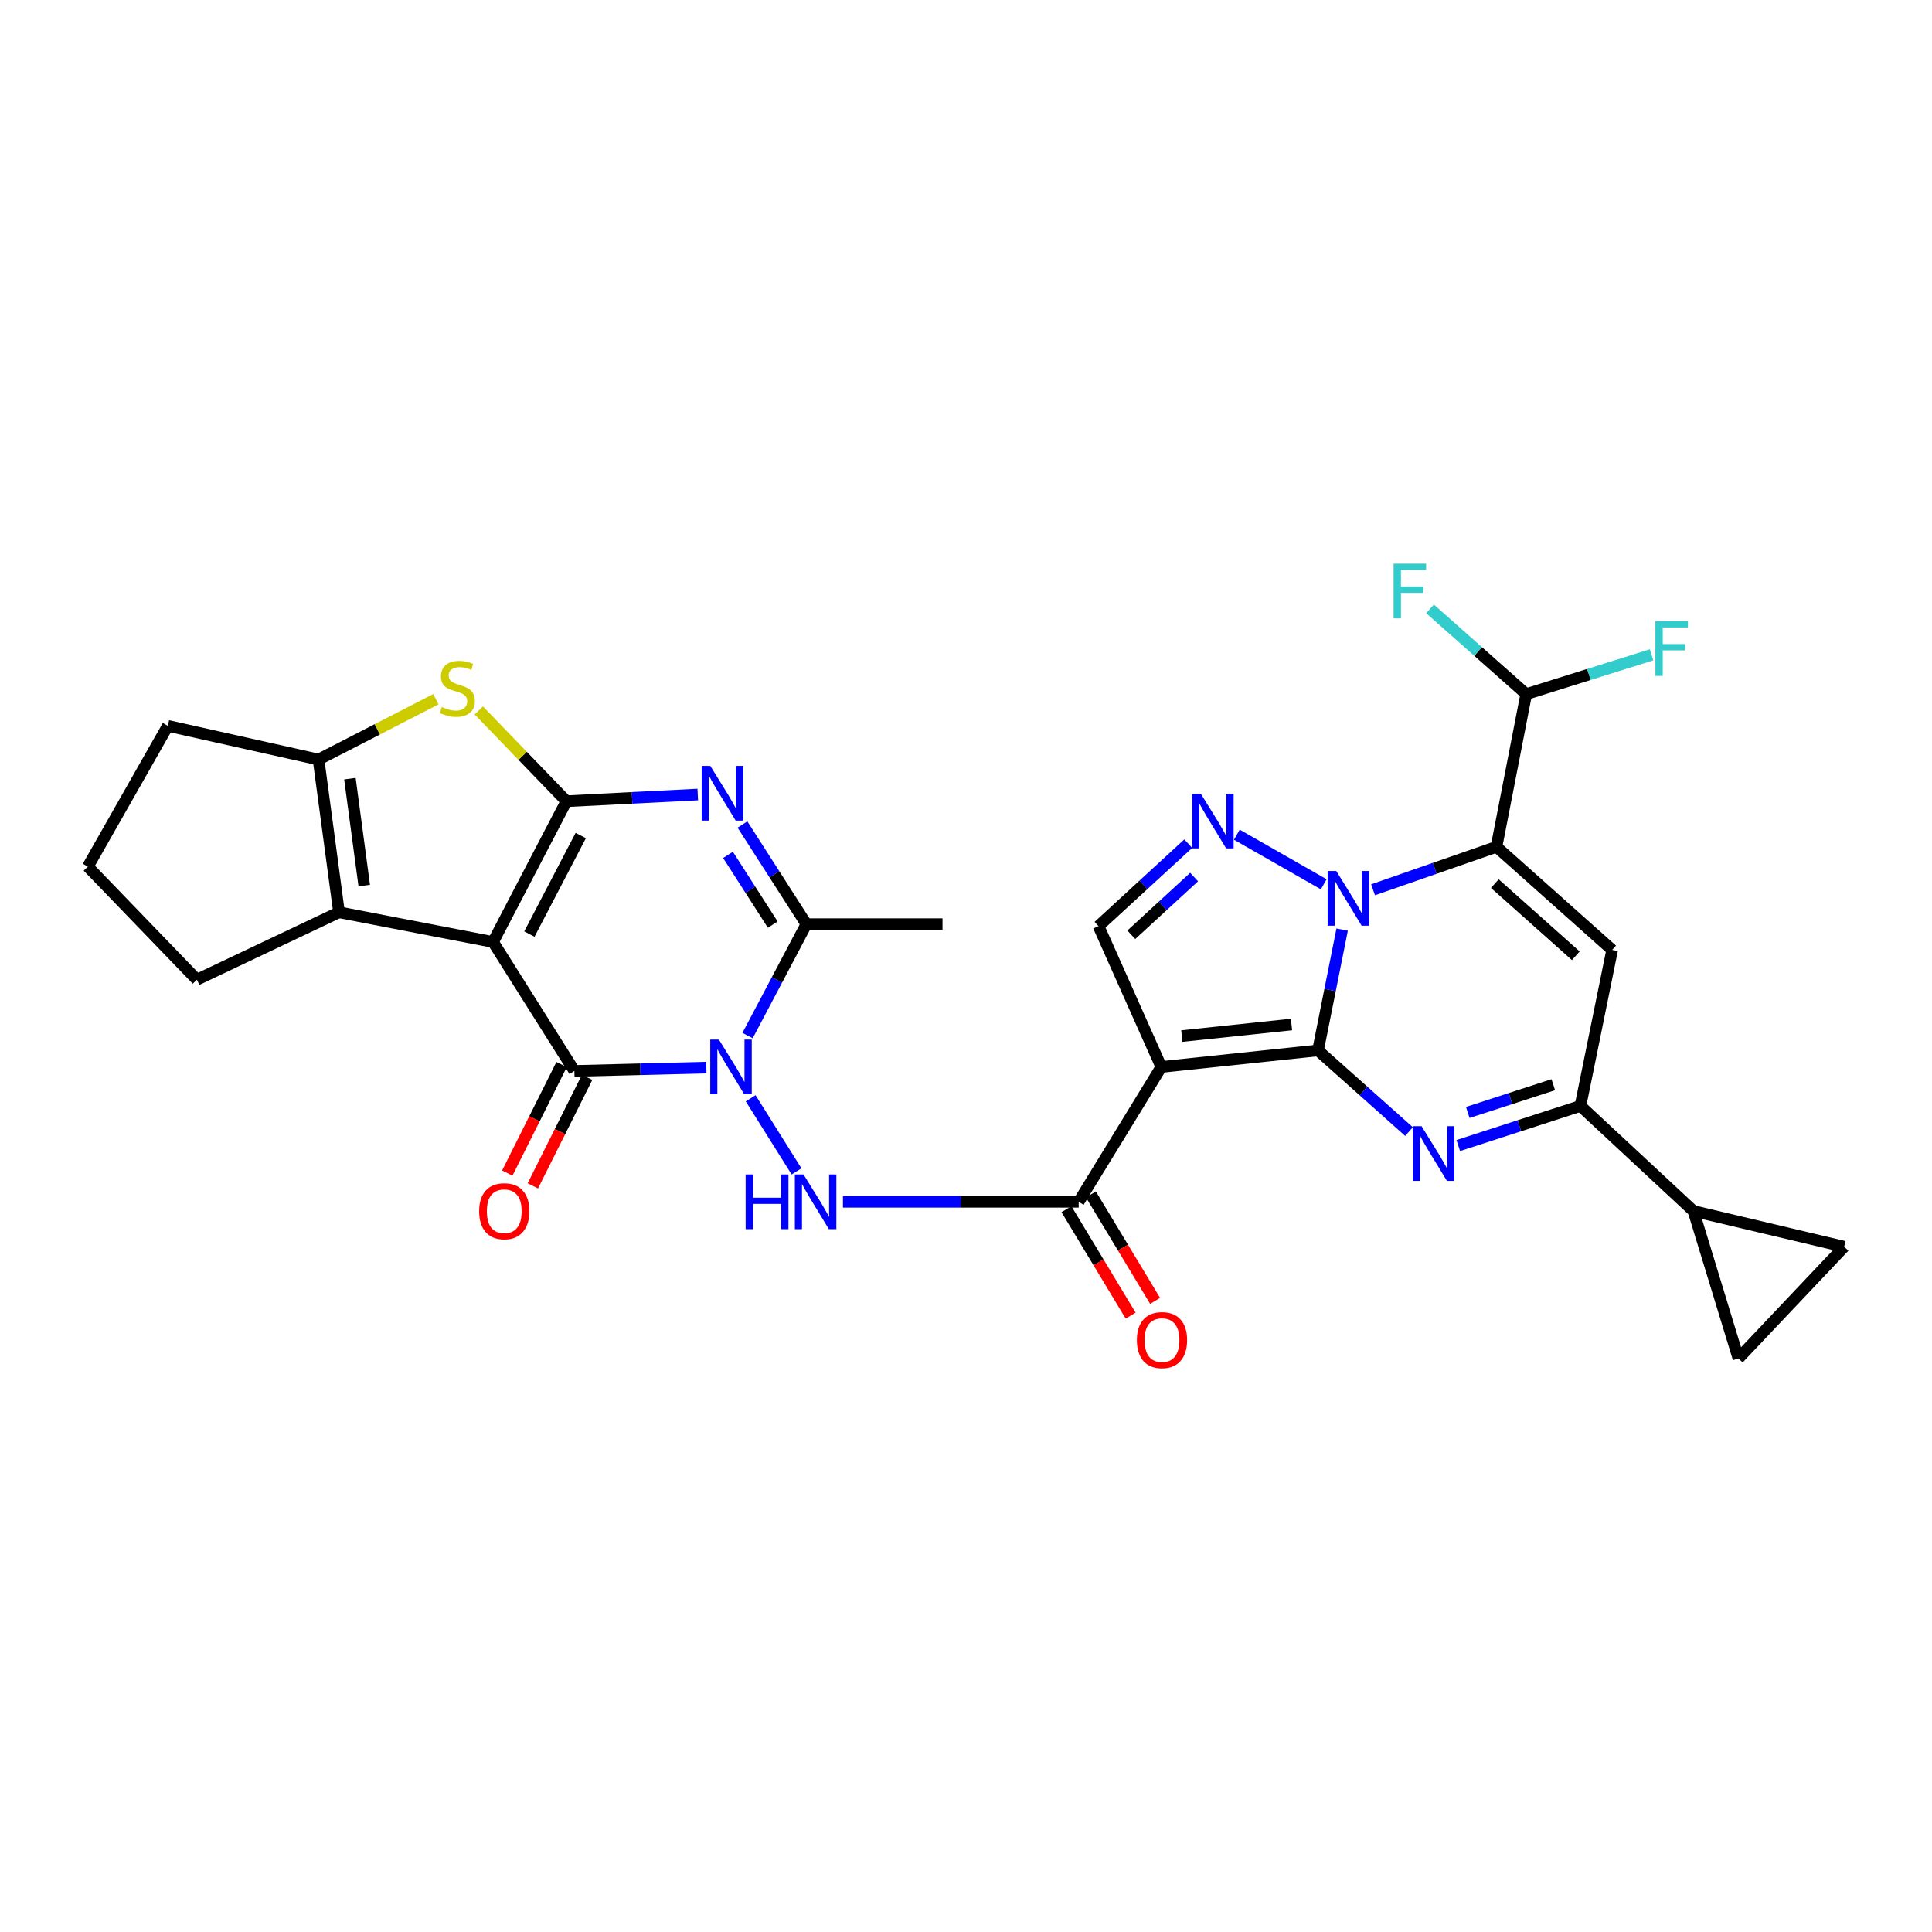 <?xml version='1.0' encoding='iso-8859-1'?>
<svg version='1.1' baseProfile='full'
              xmlns='http://www.w3.org/2000/svg'
                      xmlns:rdkit='http://www.rdkit.org/xml'
                      xmlns:xlink='http://www.w3.org/1999/xlink'
                  xml:space='preserve'
width='1000px' height='1000px' viewBox='0 0 1000 1000'>
<!-- END OF HEADER -->
<rect style='opacity:1.0;fill:#FFFFFF;stroke:none' width='1000' height='1000' x='0' y='0'> </rect>
<path class='bond-1' d='M 682.199,543.688 L 688.446,512.425' style='fill:none;fill-rule:evenodd;stroke:#000000;stroke-width:6px;stroke-linecap:butt;stroke-linejoin:miter;stroke-opacity:1' />
<path class='bond-1' d='M 688.446,512.425 L 694.693,481.162' style='fill:none;fill-rule:evenodd;stroke:#0000FF;stroke-width:6px;stroke-linecap:butt;stroke-linejoin:miter;stroke-opacity:1' />
<path class='bond-6' d='M 682.199,543.688 L 601.092,552.252' style='fill:none;fill-rule:evenodd;stroke:#000000;stroke-width:6px;stroke-linecap:butt;stroke-linejoin:miter;stroke-opacity:1' />
<path class='bond-6' d='M 668.481,530.275 L 611.706,536.27' style='fill:none;fill-rule:evenodd;stroke:#000000;stroke-width:6px;stroke-linecap:butt;stroke-linejoin:miter;stroke-opacity:1' />
<path class='bond-7' d='M 682.199,543.688 L 705.755,564.695' style='fill:none;fill-rule:evenodd;stroke:#000000;stroke-width:6px;stroke-linecap:butt;stroke-linejoin:miter;stroke-opacity:1' />
<path class='bond-7' d='M 705.755,564.695 L 729.311,585.701' style='fill:none;fill-rule:evenodd;stroke:#0000FF;stroke-width:6px;stroke-linecap:butt;stroke-linejoin:miter;stroke-opacity:1' />
<path class='bond-0' d='M 255.201,487.575 L 297.29,554.313' style='fill:none;fill-rule:evenodd;stroke:#000000;stroke-width:6px;stroke-linecap:butt;stroke-linejoin:miter;stroke-opacity:1' />
<path class='bond-13' d='M 255.201,487.575 L 175.474,472.196' style='fill:none;fill-rule:evenodd;stroke:#000000;stroke-width:6px;stroke-linecap:butt;stroke-linejoin:miter;stroke-opacity:1' />
<path class='bond-34' d='M 255.201,487.575 L 293.185,414.704' style='fill:none;fill-rule:evenodd;stroke:#000000;stroke-width:6px;stroke-linecap:butt;stroke-linejoin:miter;stroke-opacity:1' />
<path class='bond-34' d='M 274.005,483.476 L 300.593,432.466' style='fill:none;fill-rule:evenodd;stroke:#000000;stroke-width:6px;stroke-linecap:butt;stroke-linejoin:miter;stroke-opacity:1' />
<path class='bond-5' d='M 710.692,460.551 L 742.632,449.435' style='fill:none;fill-rule:evenodd;stroke:#0000FF;stroke-width:6px;stroke-linecap:butt;stroke-linejoin:miter;stroke-opacity:1' />
<path class='bond-5' d='M 742.632,449.435 L 774.571,438.318' style='fill:none;fill-rule:evenodd;stroke:#000000;stroke-width:6px;stroke-linecap:butt;stroke-linejoin:miter;stroke-opacity:1' />
<path class='bond-9' d='M 685.164,457.712 L 640.177,432.033' style='fill:none;fill-rule:evenodd;stroke:#0000FF;stroke-width:6px;stroke-linecap:butt;stroke-linejoin:miter;stroke-opacity:1' />
<path class='bond-2' d='M 388.542,568.472 L 412.284,606.311' style='fill:none;fill-rule:evenodd;stroke:#0000FF;stroke-width:6px;stroke-linecap:butt;stroke-linejoin:miter;stroke-opacity:1' />
<path class='bond-4' d='M 365.597,552.577 L 331.443,553.445' style='fill:none;fill-rule:evenodd;stroke:#0000FF;stroke-width:6px;stroke-linecap:butt;stroke-linejoin:miter;stroke-opacity:1' />
<path class='bond-4' d='M 331.443,553.445 L 297.29,554.313' style='fill:none;fill-rule:evenodd;stroke:#000000;stroke-width:6px;stroke-linecap:butt;stroke-linejoin:miter;stroke-opacity:1' />
<path class='bond-11' d='M 386.941,536.003 L 402.158,507.175' style='fill:none;fill-rule:evenodd;stroke:#0000FF;stroke-width:6px;stroke-linecap:butt;stroke-linejoin:miter;stroke-opacity:1' />
<path class='bond-11' d='M 402.158,507.175 L 417.374,478.346' style='fill:none;fill-rule:evenodd;stroke:#000000;stroke-width:6px;stroke-linecap:butt;stroke-linejoin:miter;stroke-opacity:1' />
<path class='bond-3' d='M 293.185,414.704 L 327.173,412.975' style='fill:none;fill-rule:evenodd;stroke:#000000;stroke-width:6px;stroke-linecap:butt;stroke-linejoin:miter;stroke-opacity:1' />
<path class='bond-3' d='M 327.173,412.975 L 361.161,411.247' style='fill:none;fill-rule:evenodd;stroke:#0000FF;stroke-width:6px;stroke-linecap:butt;stroke-linejoin:miter;stroke-opacity:1' />
<path class='bond-12' d='M 293.185,414.704 L 270.508,391.209' style='fill:none;fill-rule:evenodd;stroke:#000000;stroke-width:6px;stroke-linecap:butt;stroke-linejoin:miter;stroke-opacity:1' />
<path class='bond-12' d='M 270.508,391.209 L 247.831,367.715' style='fill:none;fill-rule:evenodd;stroke:#CCCC00;stroke-width:6px;stroke-linecap:butt;stroke-linejoin:miter;stroke-opacity:1' />
<path class='bond-23' d='M 290.681,551.007 L 276.628,579.096' style='fill:none;fill-rule:evenodd;stroke:#000000;stroke-width:6px;stroke-linecap:butt;stroke-linejoin:miter;stroke-opacity:1' />
<path class='bond-23' d='M 276.628,579.096 L 262.576,607.186' style='fill:none;fill-rule:evenodd;stroke:#FF0000;stroke-width:6px;stroke-linecap:butt;stroke-linejoin:miter;stroke-opacity:1' />
<path class='bond-23' d='M 303.899,557.619 L 289.846,585.709' style='fill:none;fill-rule:evenodd;stroke:#000000;stroke-width:6px;stroke-linecap:butt;stroke-linejoin:miter;stroke-opacity:1' />
<path class='bond-23' d='M 289.846,585.709 L 275.793,613.799' style='fill:none;fill-rule:evenodd;stroke:#FF0000;stroke-width:6px;stroke-linecap:butt;stroke-linejoin:miter;stroke-opacity:1' />
<path class='bond-20' d='M 774.571,438.318 L 789.967,359.264' style='fill:none;fill-rule:evenodd;stroke:#000000;stroke-width:6px;stroke-linecap:butt;stroke-linejoin:miter;stroke-opacity:1' />
<path class='bond-32' d='M 774.571,438.318 L 834.445,491.681' style='fill:none;fill-rule:evenodd;stroke:#000000;stroke-width:6px;stroke-linecap:butt;stroke-linejoin:miter;stroke-opacity:1' />
<path class='bond-32' d='M 773.719,457.356 L 815.63,494.71' style='fill:none;fill-rule:evenodd;stroke:#000000;stroke-width:6px;stroke-linecap:butt;stroke-linejoin:miter;stroke-opacity:1' />
<path class='bond-15' d='M 601.092,552.252 L 558.322,622.053' style='fill:none;fill-rule:evenodd;stroke:#000000;stroke-width:6px;stroke-linecap:butt;stroke-linejoin:miter;stroke-opacity:1' />
<path class='bond-18' d='M 601.092,552.252 L 568.594,479.364' style='fill:none;fill-rule:evenodd;stroke:#000000;stroke-width:6px;stroke-linecap:butt;stroke-linejoin:miter;stroke-opacity:1' />
<path class='bond-14' d='M 754.793,592.934 L 786.408,582.676' style='fill:none;fill-rule:evenodd;stroke:#0000FF;stroke-width:6px;stroke-linecap:butt;stroke-linejoin:miter;stroke-opacity:1' />
<path class='bond-14' d='M 786.408,582.676 L 818.023,572.418' style='fill:none;fill-rule:evenodd;stroke:#000000;stroke-width:6px;stroke-linecap:butt;stroke-linejoin:miter;stroke-opacity:1' />
<path class='bond-14' d='M 759.716,575.799 L 781.847,568.618' style='fill:none;fill-rule:evenodd;stroke:#0000FF;stroke-width:6px;stroke-linecap:butt;stroke-linejoin:miter;stroke-opacity:1' />
<path class='bond-14' d='M 781.847,568.618 L 803.977,561.437' style='fill:none;fill-rule:evenodd;stroke:#000000;stroke-width:6px;stroke-linecap:butt;stroke-linejoin:miter;stroke-opacity:1' />
<path class='bond-8' d='M 384.295,426.77 L 400.834,452.558' style='fill:none;fill-rule:evenodd;stroke:#0000FF;stroke-width:6px;stroke-linecap:butt;stroke-linejoin:miter;stroke-opacity:1' />
<path class='bond-8' d='M 400.834,452.558 L 417.374,478.346' style='fill:none;fill-rule:evenodd;stroke:#000000;stroke-width:6px;stroke-linecap:butt;stroke-linejoin:miter;stroke-opacity:1' />
<path class='bond-8' d='M 376.816,442.486 L 388.394,460.537' style='fill:none;fill-rule:evenodd;stroke:#0000FF;stroke-width:6px;stroke-linecap:butt;stroke-linejoin:miter;stroke-opacity:1' />
<path class='bond-8' d='M 388.394,460.537 L 399.971,478.589' style='fill:none;fill-rule:evenodd;stroke:#000000;stroke-width:6px;stroke-linecap:butt;stroke-linejoin:miter;stroke-opacity:1' />
<path class='bond-31' d='M 615.036,436.678 L 591.815,458.021' style='fill:none;fill-rule:evenodd;stroke:#0000FF;stroke-width:6px;stroke-linecap:butt;stroke-linejoin:miter;stroke-opacity:1' />
<path class='bond-31' d='M 591.815,458.021 L 568.594,479.364' style='fill:none;fill-rule:evenodd;stroke:#000000;stroke-width:6px;stroke-linecap:butt;stroke-linejoin:miter;stroke-opacity:1' />
<path class='bond-31' d='M 618.071,453.962 L 601.816,468.903' style='fill:none;fill-rule:evenodd;stroke:#0000FF;stroke-width:6px;stroke-linecap:butt;stroke-linejoin:miter;stroke-opacity:1' />
<path class='bond-31' d='M 601.816,468.903 L 585.561,483.843' style='fill:none;fill-rule:evenodd;stroke:#000000;stroke-width:6px;stroke-linecap:butt;stroke-linejoin:miter;stroke-opacity:1' />
<path class='bond-10' d='M 834.445,491.681 L 818.023,572.418' style='fill:none;fill-rule:evenodd;stroke:#000000;stroke-width:6px;stroke-linecap:butt;stroke-linejoin:miter;stroke-opacity:1' />
<path class='bond-28' d='M 417.374,478.346 L 487.84,478.346' style='fill:none;fill-rule:evenodd;stroke:#000000;stroke-width:6px;stroke-linecap:butt;stroke-linejoin:miter;stroke-opacity:1' />
<path class='bond-35' d='M 225.619,361.908 L 195.246,377.525' style='fill:none;fill-rule:evenodd;stroke:#CCCC00;stroke-width:6px;stroke-linecap:butt;stroke-linejoin:miter;stroke-opacity:1' />
<path class='bond-35' d='M 195.246,377.525 L 164.873,393.142' style='fill:none;fill-rule:evenodd;stroke:#000000;stroke-width:6px;stroke-linecap:butt;stroke-linejoin:miter;stroke-opacity:1' />
<path class='bond-17' d='M 175.474,472.196 L 164.873,393.142' style='fill:none;fill-rule:evenodd;stroke:#000000;stroke-width:6px;stroke-linecap:butt;stroke-linejoin:miter;stroke-opacity:1' />
<path class='bond-17' d='M 188.532,458.374 L 181.112,403.036' style='fill:none;fill-rule:evenodd;stroke:#000000;stroke-width:6px;stroke-linecap:butt;stroke-linejoin:miter;stroke-opacity:1' />
<path class='bond-27' d='M 175.474,472.196 L 101.921,507.076' style='fill:none;fill-rule:evenodd;stroke:#000000;stroke-width:6px;stroke-linecap:butt;stroke-linejoin:miter;stroke-opacity:1' />
<path class='bond-19' d='M 818.023,572.418 L 876.534,626.84' style='fill:none;fill-rule:evenodd;stroke:#000000;stroke-width:6px;stroke-linecap:butt;stroke-linejoin:miter;stroke-opacity:1' />
<path class='bond-16' d='M 558.322,622.053 L 497.313,622.053' style='fill:none;fill-rule:evenodd;stroke:#000000;stroke-width:6px;stroke-linecap:butt;stroke-linejoin:miter;stroke-opacity:1' />
<path class='bond-16' d='M 497.313,622.053 L 436.305,622.053' style='fill:none;fill-rule:evenodd;stroke:#0000FF;stroke-width:6px;stroke-linecap:butt;stroke-linejoin:miter;stroke-opacity:1' />
<path class='bond-24' d='M 551.994,625.869 L 568.608,653.416' style='fill:none;fill-rule:evenodd;stroke:#000000;stroke-width:6px;stroke-linecap:butt;stroke-linejoin:miter;stroke-opacity:1' />
<path class='bond-24' d='M 568.608,653.416 L 585.222,680.962' style='fill:none;fill-rule:evenodd;stroke:#FF0000;stroke-width:6px;stroke-linecap:butt;stroke-linejoin:miter;stroke-opacity:1' />
<path class='bond-24' d='M 564.65,618.236 L 581.264,645.783' style='fill:none;fill-rule:evenodd;stroke:#000000;stroke-width:6px;stroke-linecap:butt;stroke-linejoin:miter;stroke-opacity:1' />
<path class='bond-24' d='M 581.264,645.783 L 597.878,673.329' style='fill:none;fill-rule:evenodd;stroke:#FF0000;stroke-width:6px;stroke-linecap:butt;stroke-linejoin:miter;stroke-opacity:1' />
<path class='bond-29' d='M 164.873,393.142 L 86.862,375.702' style='fill:none;fill-rule:evenodd;stroke:#000000;stroke-width:6px;stroke-linecap:butt;stroke-linejoin:miter;stroke-opacity:1' />
<path class='bond-21' d='M 876.534,626.84 L 954.545,645.306' style='fill:none;fill-rule:evenodd;stroke:#000000;stroke-width:6px;stroke-linecap:butt;stroke-linejoin:miter;stroke-opacity:1' />
<path class='bond-22' d='M 876.534,626.84 L 899.812,703.143' style='fill:none;fill-rule:evenodd;stroke:#000000;stroke-width:6px;stroke-linecap:butt;stroke-linejoin:miter;stroke-opacity:1' />
<path class='bond-25' d='M 789.967,359.264 L 822.409,349.097' style='fill:none;fill-rule:evenodd;stroke:#000000;stroke-width:6px;stroke-linecap:butt;stroke-linejoin:miter;stroke-opacity:1' />
<path class='bond-25' d='M 822.409,349.097 L 854.852,338.931' style='fill:none;fill-rule:evenodd;stroke:#33CCCC;stroke-width:6px;stroke-linecap:butt;stroke-linejoin:miter;stroke-opacity:1' />
<path class='bond-26' d='M 789.967,359.264 L 765.069,337.204' style='fill:none;fill-rule:evenodd;stroke:#000000;stroke-width:6px;stroke-linecap:butt;stroke-linejoin:miter;stroke-opacity:1' />
<path class='bond-26' d='M 765.069,337.204 L 740.172,315.144' style='fill:none;fill-rule:evenodd;stroke:#33CCCC;stroke-width:6px;stroke-linecap:butt;stroke-linejoin:miter;stroke-opacity:1' />
<path class='bond-33' d='M 954.545,645.306 L 899.812,703.143' style='fill:none;fill-rule:evenodd;stroke:#000000;stroke-width:6px;stroke-linecap:butt;stroke-linejoin:miter;stroke-opacity:1' />
<path class='bond-30' d='M 101.921,507.076 L 45.455,448.574' style='fill:none;fill-rule:evenodd;stroke:#000000;stroke-width:6px;stroke-linecap:butt;stroke-linejoin:miter;stroke-opacity:1' />
<path class='bond-36' d='M 86.862,375.702 L 45.455,448.574' style='fill:none;fill-rule:evenodd;stroke:#000000;stroke-width:6px;stroke-linecap:butt;stroke-linejoin:miter;stroke-opacity:1' />
<path  class='atom-2' d='M 691.663 450.835
L 700.943 465.835
Q 701.863 467.315, 703.343 469.995
Q 704.823 472.675, 704.903 472.835
L 704.903 450.835
L 708.663 450.835
L 708.663 479.155
L 704.783 479.155
L 694.823 462.755
Q 693.663 460.835, 692.423 458.635
Q 691.223 456.435, 690.863 455.755
L 690.863 479.155
L 687.183 479.155
L 687.183 450.835
L 691.663 450.835
' fill='#0000FF'/>
<path  class='atom-3' d='M 372.104 538.092
L 381.384 553.092
Q 382.304 554.572, 383.784 557.252
Q 385.264 559.932, 385.344 560.092
L 385.344 538.092
L 389.104 538.092
L 389.104 566.412
L 385.224 566.412
L 375.264 550.012
Q 374.104 548.092, 372.864 545.892
Q 371.664 543.692, 371.304 543.012
L 371.304 566.412
L 367.624 566.412
L 367.624 538.092
L 372.104 538.092
' fill='#0000FF'/>
<path  class='atom-8' d='M 735.796 582.907
L 745.076 597.907
Q 745.996 599.387, 747.476 602.067
Q 748.956 604.747, 749.036 604.907
L 749.036 582.907
L 752.796 582.907
L 752.796 611.227
L 748.916 611.227
L 738.956 594.827
Q 737.796 592.907, 736.556 590.707
Q 735.356 588.507, 734.996 587.827
L 734.996 611.227
L 731.316 611.227
L 731.316 582.907
L 735.796 582.907
' fill='#0000FF'/>
<path  class='atom-9' d='M 367.662 396.438
L 376.942 411.438
Q 377.862 412.918, 379.342 415.598
Q 380.822 418.278, 380.902 418.438
L 380.902 396.438
L 384.662 396.438
L 384.662 424.758
L 380.782 424.758
L 370.822 408.358
Q 369.662 406.438, 368.422 404.238
Q 367.222 402.038, 366.862 401.358
L 366.862 424.758
L 363.182 424.758
L 363.182 396.438
L 367.662 396.438
' fill='#0000FF'/>
<path  class='atom-10' d='M 621.526 410.799
L 630.806 425.799
Q 631.726 427.279, 633.206 429.959
Q 634.686 432.639, 634.766 432.799
L 634.766 410.799
L 638.526 410.799
L 638.526 439.119
L 634.646 439.119
L 624.686 422.719
Q 623.526 420.799, 622.286 418.599
Q 621.086 416.399, 620.726 415.719
L 620.726 439.119
L 617.046 439.119
L 617.046 410.799
L 621.526 410.799
' fill='#0000FF'/>
<path  class='atom-13' d='M 228.719 365.921
Q 229.039 366.041, 230.359 366.601
Q 231.679 367.161, 233.119 367.521
Q 234.599 367.841, 236.039 367.841
Q 238.719 367.841, 240.279 366.561
Q 241.839 365.241, 241.839 362.961
Q 241.839 361.401, 241.039 360.441
Q 240.279 359.481, 239.079 358.961
Q 237.879 358.441, 235.879 357.841
Q 233.359 357.081, 231.839 356.361
Q 230.359 355.641, 229.279 354.121
Q 228.239 352.601, 228.239 350.041
Q 228.239 346.481, 230.639 344.281
Q 233.079 342.081, 237.879 342.081
Q 241.159 342.081, 244.879 343.641
L 243.959 346.721
Q 240.559 345.321, 237.999 345.321
Q 235.239 345.321, 233.719 346.481
Q 232.199 347.601, 232.239 349.561
Q 232.239 351.081, 232.999 352.001
Q 233.799 352.921, 234.919 353.441
Q 236.079 353.961, 237.999 354.561
Q 240.559 355.361, 242.079 356.161
Q 243.599 356.961, 244.679 358.601
Q 245.799 360.201, 245.799 362.961
Q 245.799 366.881, 243.159 369.001
Q 240.559 371.081, 236.199 371.081
Q 233.679 371.081, 231.759 370.521
Q 229.879 370.001, 227.639 369.081
L 228.719 365.921
' fill='#CCCC00'/>
<path  class='atom-17' d='M 385.941 607.893
L 389.781 607.893
L 389.781 619.933
L 404.261 619.933
L 404.261 607.893
L 408.101 607.893
L 408.101 636.213
L 404.261 636.213
L 404.261 623.133
L 389.781 623.133
L 389.781 636.213
L 385.941 636.213
L 385.941 607.893
' fill='#0000FF'/>
<path  class='atom-17' d='M 415.901 607.893
L 425.181 622.893
Q 426.101 624.373, 427.581 627.053
Q 429.061 629.733, 429.141 629.893
L 429.141 607.893
L 432.901 607.893
L 432.901 636.213
L 429.021 636.213
L 419.061 619.813
Q 417.901 617.893, 416.661 615.693
Q 415.461 613.493, 415.101 612.813
L 415.101 636.213
L 411.421 636.213
L 411.421 607.893
L 415.901 607.893
' fill='#0000FF'/>
<path  class='atom-24' d='M 248.006 626.92
Q 248.006 620.12, 251.366 616.32
Q 254.726 612.52, 261.006 612.52
Q 267.286 612.52, 270.646 616.32
Q 274.006 620.12, 274.006 626.92
Q 274.006 633.8, 270.606 637.72
Q 267.206 641.6, 261.006 641.6
Q 254.766 641.6, 251.366 637.72
Q 248.006 633.84, 248.006 626.92
M 261.006 638.4
Q 265.326 638.4, 267.646 635.52
Q 270.006 632.6, 270.006 626.92
Q 270.006 621.36, 267.646 618.56
Q 265.326 615.72, 261.006 615.72
Q 256.686 615.72, 254.326 618.52
Q 252.006 621.32, 252.006 626.92
Q 252.006 632.64, 254.326 635.52
Q 256.686 638.4, 261.006 638.4
' fill='#FF0000'/>
<path  class='atom-25' d='M 588.445 693.633
Q 588.445 686.833, 591.805 683.033
Q 595.165 679.233, 601.445 679.233
Q 607.725 679.233, 611.085 683.033
Q 614.445 686.833, 614.445 693.633
Q 614.445 700.513, 611.045 704.433
Q 607.645 708.313, 601.445 708.313
Q 595.205 708.313, 591.805 704.433
Q 588.445 700.553, 588.445 693.633
M 601.445 705.113
Q 605.765 705.113, 608.085 702.233
Q 610.445 699.313, 610.445 693.633
Q 610.445 688.073, 608.085 685.273
Q 605.765 682.433, 601.445 682.433
Q 597.125 682.433, 594.765 685.233
Q 592.445 688.033, 592.445 693.633
Q 592.445 699.353, 594.765 702.233
Q 597.125 705.113, 601.445 705.113
' fill='#FF0000'/>
<path  class='atom-26' d='M 856.824 321.514
L 873.664 321.514
L 873.664 324.754
L 860.624 324.754
L 860.624 333.354
L 872.224 333.354
L 872.224 336.634
L 860.624 336.634
L 860.624 349.834
L 856.824 349.834
L 856.824 321.514
' fill='#33CCCC'/>
<path  class='atom-27' d='M 721.32 291.742
L 738.16 291.742
L 738.16 294.982
L 725.12 294.982
L 725.12 303.582
L 736.72 303.582
L 736.72 306.862
L 725.12 306.862
L 725.12 320.062
L 721.32 320.062
L 721.32 291.742
' fill='#33CCCC'/>
</svg>
